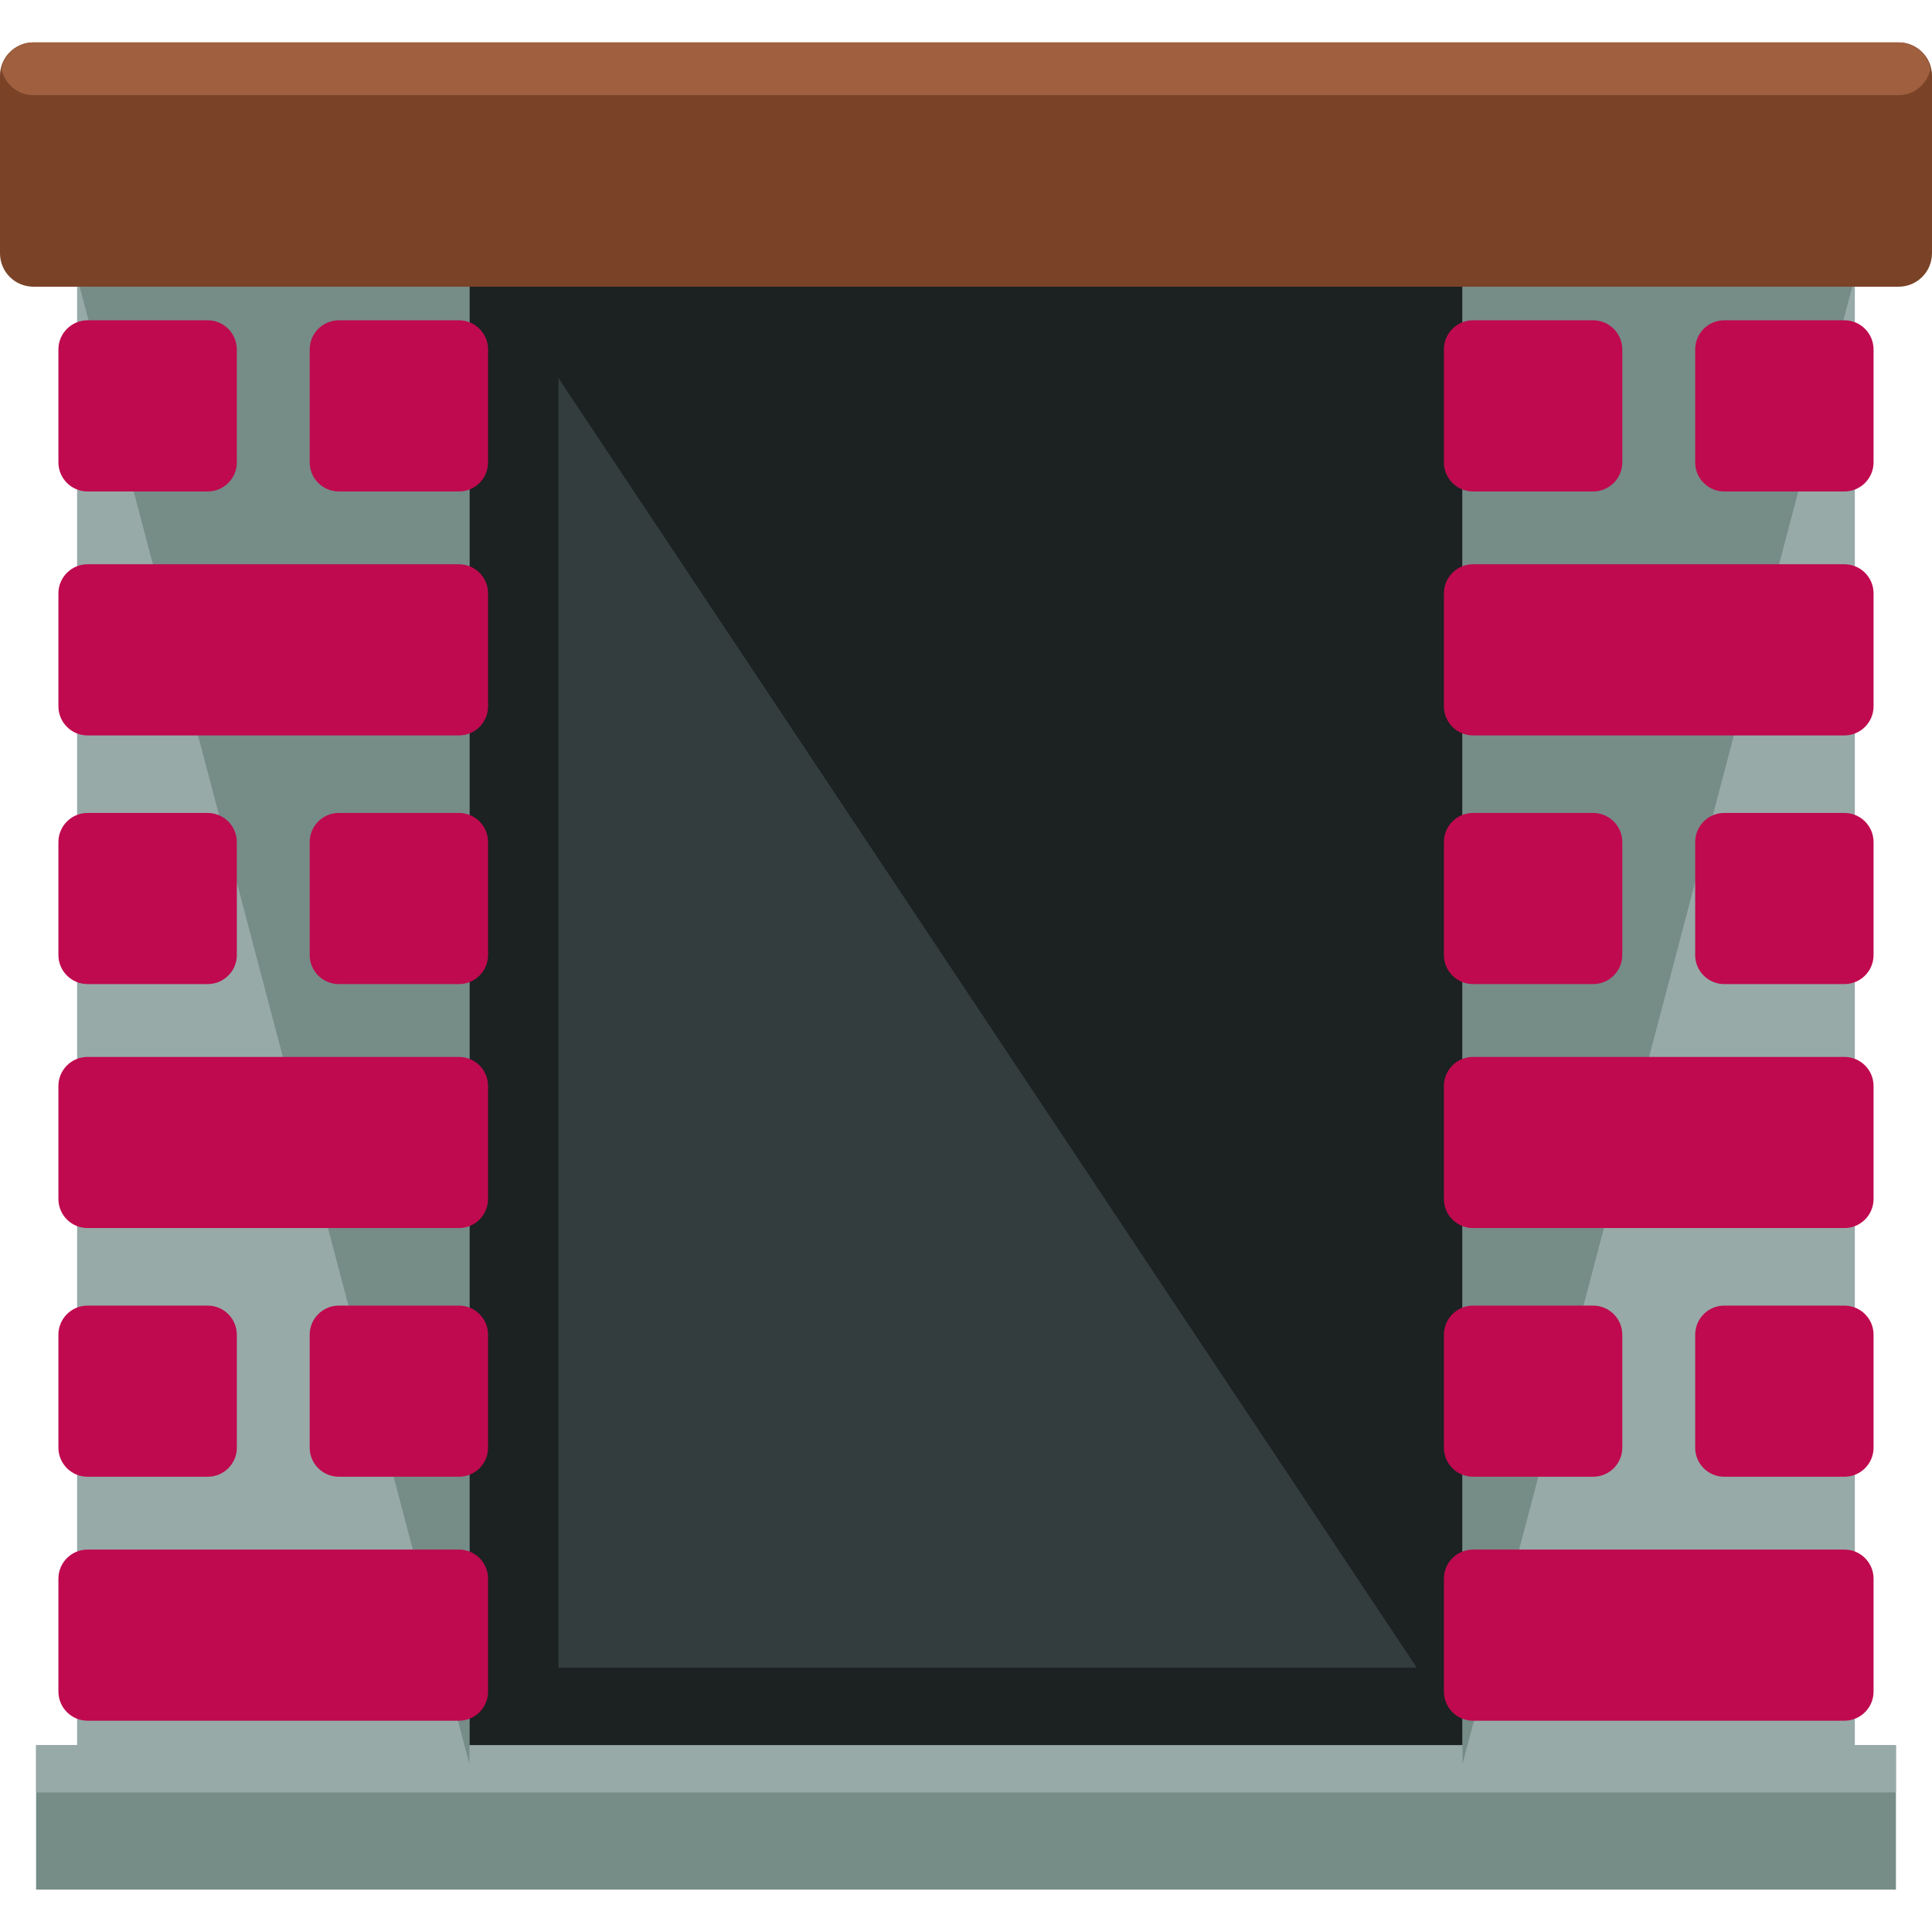 <?xml version="1.0" encoding="iso-8859-1"?>
<!-- Generator: Adobe Illustrator 19.0.0, SVG Export Plug-In . SVG Version: 6.00 Build 0)  -->
<svg version="1.1" id="Layer_1" xmlns="http://www.w3.org/2000/svg" xmlns:xlink="http://www.w3.org/1999/xlink" x="0px" y="0px"
	 viewBox="0 0 504.131 504.131" style="enable-background:new 0 0 504.131 504.131;" xml:space="preserve">
<rect x="103.582" y="35.34" style="fill:#343D3D;" width="296.96" height="446.173"/>
<g>
	<rect x="100.092" y="54.89" style="fill:#1C2121;" width="45.631" height="397.627"/>
	<rect x="93.57" y="435.149" style="fill:#1C2121;" width="335.722" height="51.066"/>
	<polyline style="fill:#1C2121;" points="103.582,35.34 400.549,35.34 400.549,481.512 	"/>
</g>
<rect x="9.421" y="455.392" style="fill:#768C87;" width="485.297" height="37.675"/>
<g>
	<rect x="9.421" y="455.392" style="fill:#97AAA7;" width="485.297" height="12.32"/>
	<rect x="20.118" y="72.267" style="fill:#97AAA7;" width="102.368" height="388.017"/>
</g>
<polyline style="fill:#768C87;" points="20.118,72.267 122.486,72.267 122.486,460.308 "/>
<g>
	<path style="fill:#BF0A4F;" d="M127.354,184.3c0,4.191-3.387,7.601-7.585,7.601H22.843c-4.198,0-7.601-3.411-7.601-7.601v-29.46
		c0-4.198,3.403-7.601,7.601-7.601h96.926c4.198,0,7.585,3.403,7.585,7.601V184.3z"/>
	<path style="fill:#BF0A4F;" d="M61.802,120.639c0,4.198-3.411,7.601-7.593,7.601H22.843c-4.198,0-7.601-3.403-7.601-7.601V91.187
		c0-4.198,3.403-7.609,7.601-7.609h31.358c4.183,0,7.593,3.411,7.593,7.609v29.452H61.802z"/>
	<path style="fill:#BF0A4F;" d="M127.354,120.639c0,4.198-3.387,7.601-7.585,7.601h-31.35c-4.206,0-7.609-3.403-7.609-7.601V91.187
		c0-4.198,3.403-7.609,7.609-7.609h31.35c4.198,0,7.585,3.411,7.585,7.609L127.354,120.639L127.354,120.639z"/>
	<path style="fill:#BF0A4F;" d="M127.354,312.852c0,4.191-3.387,7.593-7.585,7.593H22.843c-4.198,0-7.601-3.403-7.601-7.593v-29.46
		c0-4.206,3.403-7.601,7.601-7.601h96.926c4.198,0,7.585,3.395,7.585,7.601V312.852z"/>
	<path style="fill:#BF0A4F;" d="M61.802,249.19c0,4.198-3.411,7.593-7.593,7.593H22.843c-4.198,0-7.601-3.395-7.601-7.593v-29.452
		c0-4.206,3.403-7.609,7.601-7.609h31.358c4.183,0,7.593,3.403,7.593,7.609v29.452H61.802z"/>
	<path style="fill:#BF0A4F;" d="M127.354,249.19c0,4.198-3.387,7.593-7.585,7.593h-31.35c-4.206,0-7.609-3.395-7.609-7.593v-29.452
		c0-4.206,3.403-7.609,7.609-7.609h31.35c4.198,0,7.585,3.403,7.585,7.609L127.354,249.19L127.354,249.19z"/>
	<path style="fill:#BF0A4F;" d="M127.354,441.395c0,4.191-3.387,7.601-7.585,7.601H22.843c-4.198,0-7.601-3.411-7.601-7.601v-29.46
		c0-4.198,3.403-7.593,7.601-7.593h96.926c4.198,0,7.585,3.395,7.585,7.593V441.395z"/>
	<path style="fill:#BF0A4F;" d="M61.802,377.742c0,4.198-3.411,7.593-7.593,7.593H22.843c-4.198,0-7.601-3.395-7.601-7.593v-29.46
		c0-4.198,3.403-7.601,7.601-7.601h31.358c4.183,0,7.593,3.403,7.593,7.601v29.46H61.802z"/>
	<path style="fill:#BF0A4F;" d="M127.354,377.742c0,4.198-3.387,7.593-7.585,7.593h-31.35c-4.206,0-7.609-3.395-7.609-7.593v-29.46
		c0-4.198,3.403-7.601,7.609-7.601h31.35c4.198,0,7.585,3.403,7.585,7.601L127.354,377.742L127.354,377.742z"/>
</g>
<rect x="381.629" y="72.267" style="fill:#97AAA7;" width="102.368" height="388.017"/>
<polyline style="fill:#768C87;" points="483.998,72.267 381.629,72.267 381.629,460.308 "/>
<g>
	<path style="fill:#BF0A4F;" d="M376.769,184.3c0,4.191,3.387,7.601,7.586,7.601h96.926c4.198,0,7.601-3.411,7.601-7.601v-29.46
		c0-4.198-3.403-7.601-7.601-7.601h-96.926c-4.198,0-7.586,3.403-7.586,7.601L376.769,184.3L376.769,184.3z"/>
	<path style="fill:#BF0A4F;" d="M442.329,120.639c0,4.198,3.395,7.601,7.578,7.601h31.374c4.198,0,7.601-3.403,7.601-7.601V91.187
		c0-4.198-3.403-7.609-7.601-7.609h-31.366c-4.183,0-7.578,3.411-7.578,7.609v29.452H442.329z"/>
	<path style="fill:#BF0A4F;" d="M376.769,120.639c0,4.198,3.387,7.601,7.586,7.601h31.35c4.198,0,7.609-3.403,7.609-7.601V91.187
		c0-4.198-3.411-7.609-7.609-7.609h-31.35c-4.198,0-7.586,3.411-7.586,7.609V120.639z"/>
	<path style="fill:#BF0A4F;" d="M376.769,312.852c0,4.191,3.387,7.593,7.586,7.593h96.926c4.198,0,7.601-3.403,7.601-7.593v-29.46
		c0-4.206-3.403-7.601-7.601-7.601h-96.926c-4.198,0-7.586,3.395-7.586,7.601L376.769,312.852L376.769,312.852z"/>
	<path style="fill:#BF0A4F;" d="M442.329,249.19c0,4.198,3.395,7.593,7.578,7.593h31.374c4.198,0,7.601-3.395,7.601-7.593v-29.452
		c0-4.206-3.403-7.609-7.601-7.609h-31.366c-4.183,0-7.578,3.403-7.578,7.609v29.452H442.329z"/>
	<path style="fill:#BF0A4F;" d="M376.769,249.19c0,4.198,3.387,7.593,7.586,7.593h31.35c4.198,0,7.609-3.395,7.609-7.593v-29.452
		c0-4.206-3.411-7.609-7.609-7.609h-31.35c-4.198,0-7.586,3.403-7.586,7.609V249.19z"/>
	<path style="fill:#BF0A4F;" d="M376.769,441.395c0,4.191,3.387,7.601,7.586,7.601h96.926c4.198,0,7.601-3.411,7.601-7.601v-29.46
		c0-4.198-3.403-7.593-7.601-7.593h-96.926c-4.198,0-7.586,3.395-7.586,7.593L376.769,441.395L376.769,441.395z"/>
	<path style="fill:#BF0A4F;" d="M442.329,377.742c0,4.198,3.395,7.593,7.578,7.593h31.374c4.198,0,7.601-3.395,7.601-7.593v-29.46
		c0-4.198-3.403-7.601-7.601-7.601h-31.366c-4.183,0-7.578,3.403-7.578,7.601v29.46H442.329z"/>
	<path style="fill:#BF0A4F;" d="M376.769,377.742c0,4.198,3.387,7.593,7.586,7.593h31.35c4.198,0,7.609-3.395,7.609-7.593v-29.46
		c0-4.198-3.411-7.601-7.609-7.601h-31.35c-4.198,0-7.586,3.403-7.586,7.601V377.742z"/>
</g>
<path style="fill:#7A4327;" d="M504.123,66.115c0,4.797-3.891,8.696-8.696,8.696H8.696C3.891,74.803,0,70.912,0,66.115V19.759
	c0-4.805,3.891-8.696,8.696-8.696h486.739c4.797,0,8.696,3.883,8.696,8.696v46.356H504.123z"/>
<path style="fill:#A05F3F;" d="M8.696,11.063c-4.167,0-7.467,2.977-8.334,6.877c0.859,3.907,4.159,6.892,8.334,6.892h486.739
	c4.151,0,7.475-2.993,8.326-6.892c-0.843-3.899-4.167-6.877-8.326-6.877C495.435,11.063,8.696,11.063,8.696,11.063z"/>
<g>
</g>
<g>
</g>
<g>
</g>
<g>
</g>
<g>
</g>
<g>
</g>
<g>
</g>
<g>
</g>
<g>
</g>
<g>
</g>
<g>
</g>
<g>
</g>
<g>
</g>
<g>
</g>
<g>
</g>
</svg>
